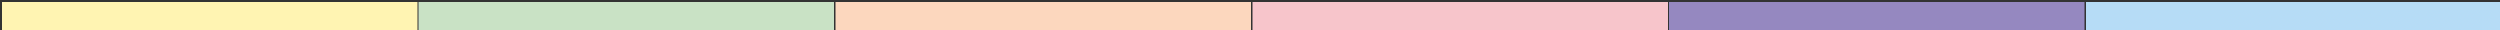 <?xml version="1.0" encoding="UTF-8"?>
<svg id="Livello_1" xmlns="http://www.w3.org/2000/svg" version="1.1" viewBox="0 0 500 6">
  <rect x="0" y="0" width="500" height="6" fill="#333333" stroke="none"/>
  <!-- Generator: Adobe Illustrator 29.5.1, SVG Export Plug-In . SVG Version: 2.1.0 Build 141)  -->
  <defs>
    <style>
      .st0 {
        fill: #fff4b2;
      }

      .st1 {
        fill: #f7c5cb;
      }

      .st2 {
        fill: #9588c0;
      }

      .st3 {
        fill: #c9e2c5;
      }

      .st4 {
        fill: #fcd7be;
      }

      .st5 {
        fill: #b6dcf6;
      }
    </style>
  </defs>
  <path class="st3" d="M166.8.4h-83.1s0,6,0,6h83.1s0-6,0-6Z"/>
  <path class="st5" d="M500.3.4h-83.1s0,6,0,6h83.1s0-6,0-6Z"/>
  <path class="st2" d="M416.9.4h-83.1s0,6,0,6h83.1s0-6,0-6Z"/>
  <path class="st4" d="M250.2.4h-83.1s0,6,0,6h83.1s0-6,0-6Z"/>
  <path class="st1" d="M333.6.4h-83.1s0,6,0,6h83.1s0-6,0-6Z"/>
  <path class="st0" d="M83.4.4H.4s0,6,0,6h83.1s0-6,0-6Z"/>
</svg>